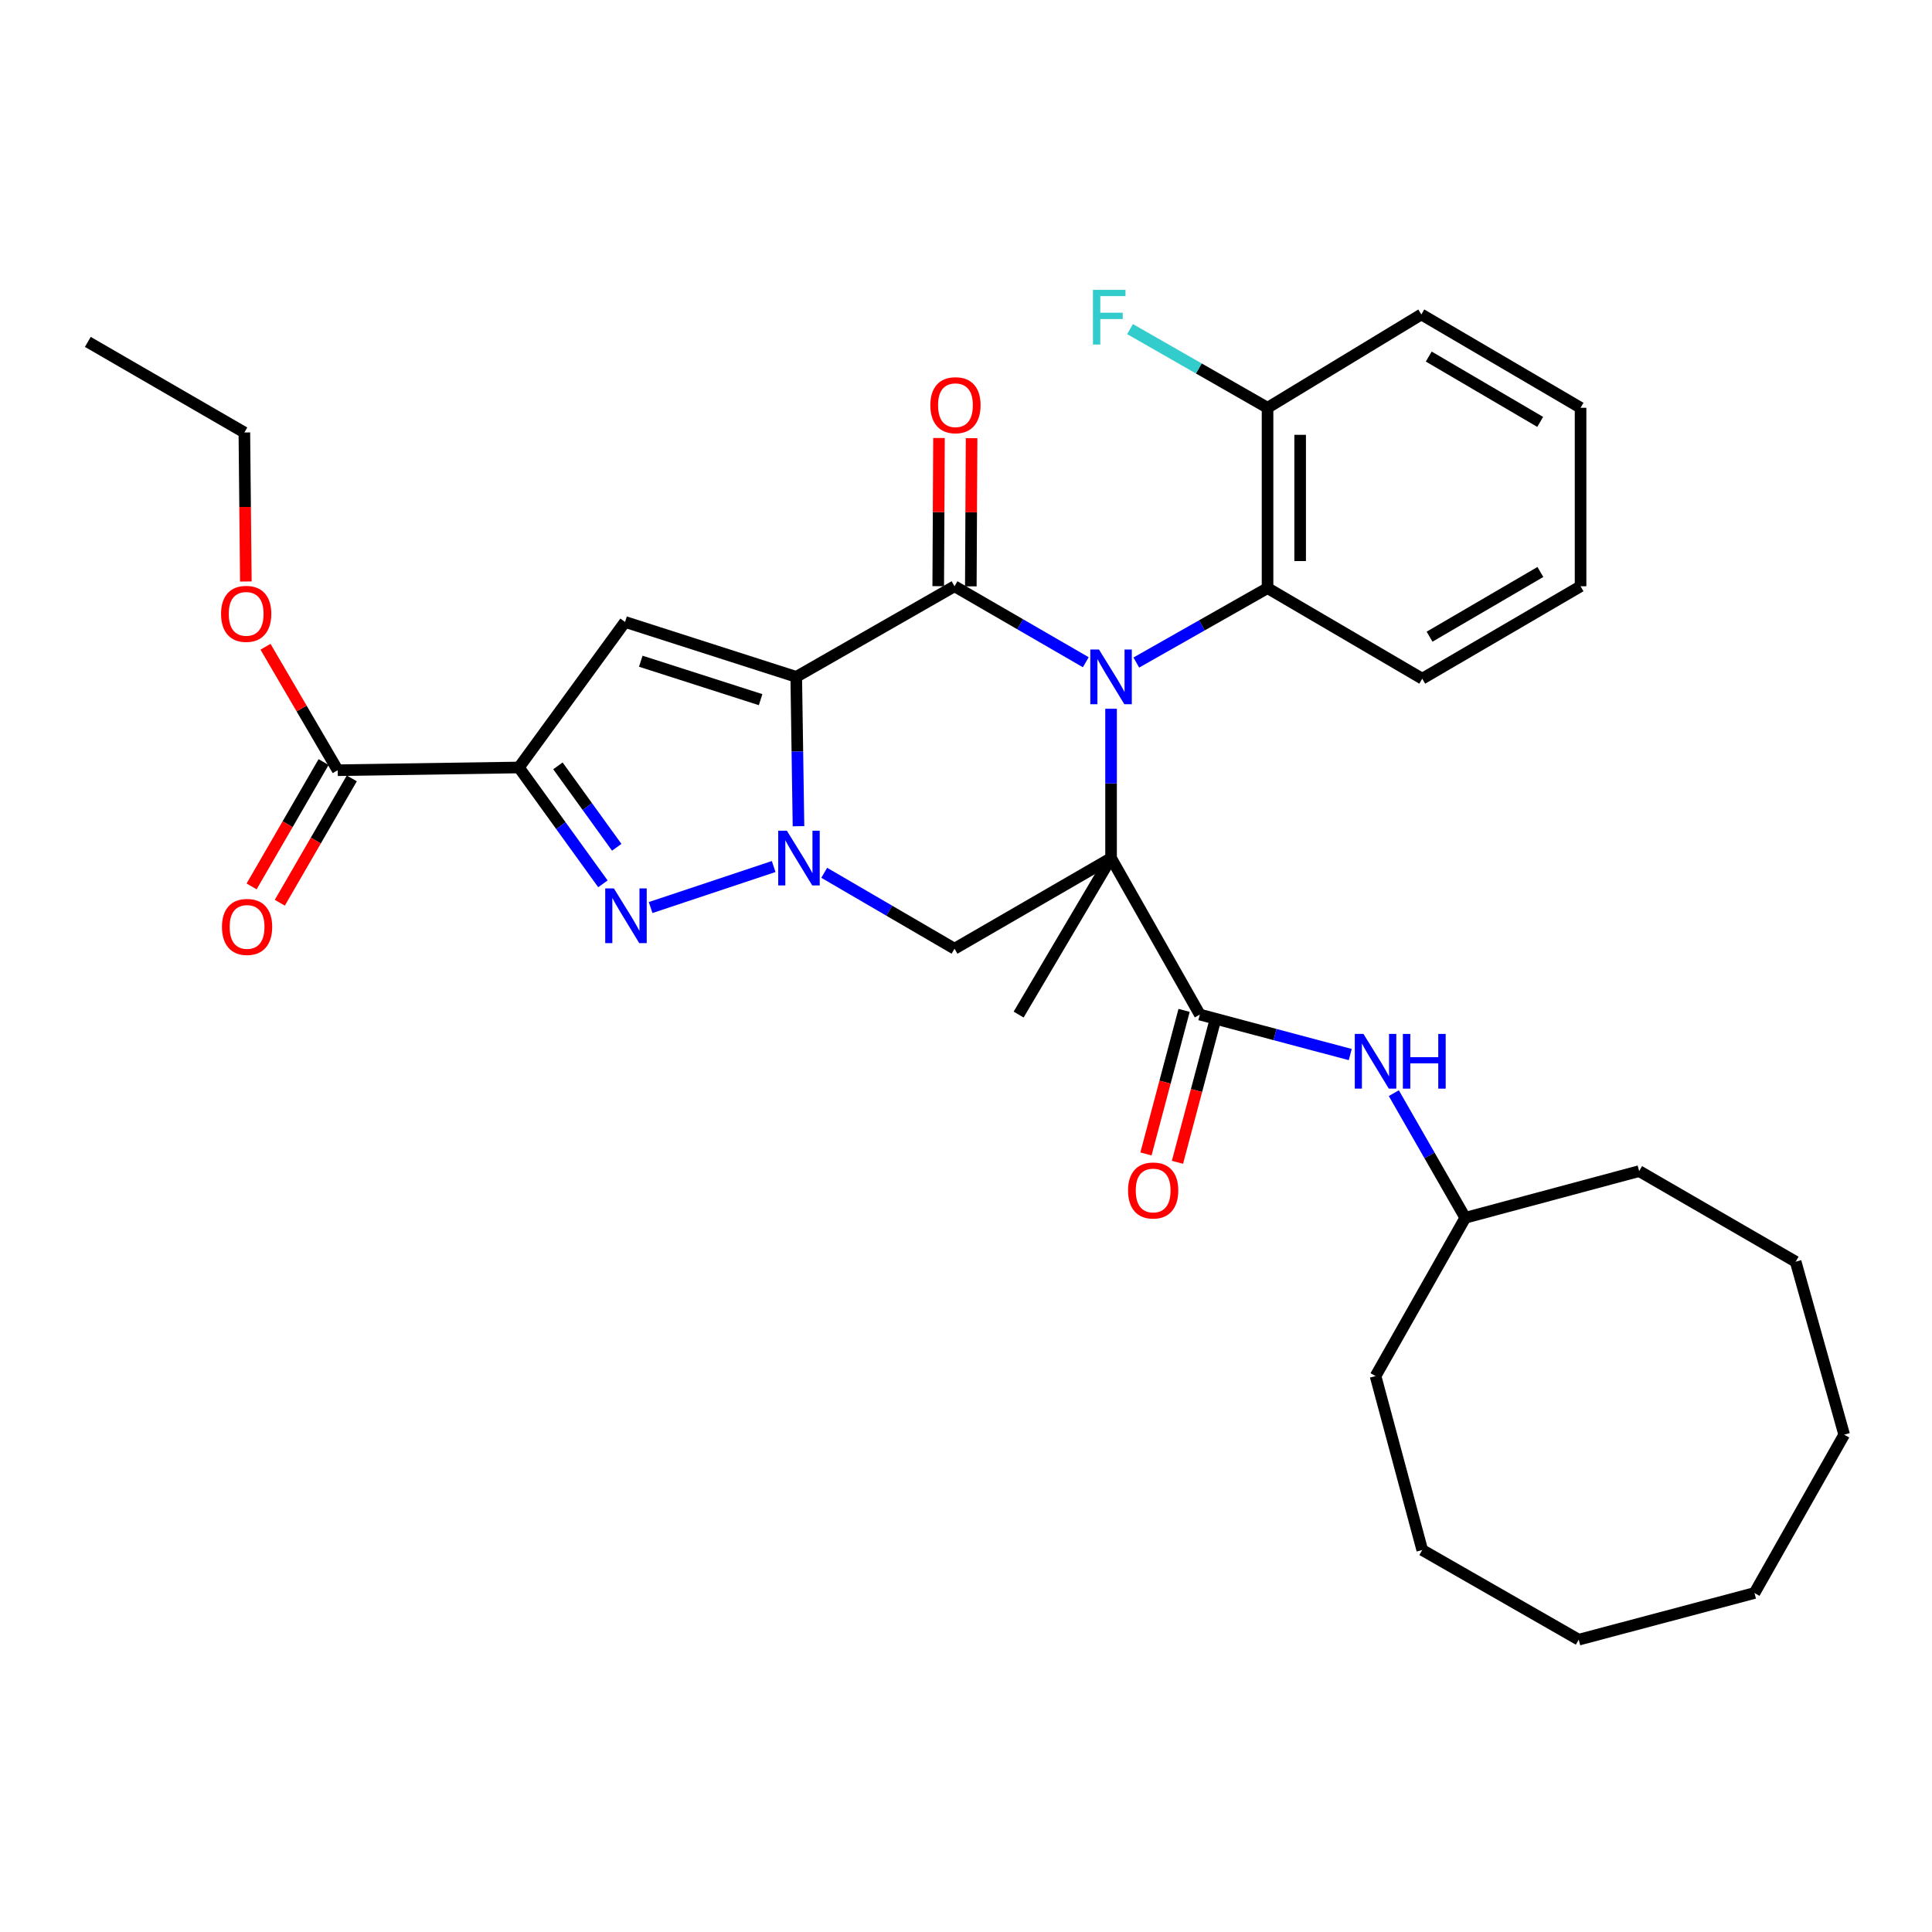 <?xml version='1.0' encoding='iso-8859-1'?>
<svg version='1.1' baseProfile='full'
              xmlns='http://www.w3.org/2000/svg'
                      xmlns:rdkit='http://www.rdkit.org/xml'
                      xmlns:xlink='http://www.w3.org/1999/xlink'
                  xml:space='preserve'
width='1000px' height='1000px' viewBox='0 0 1000 1000'>
<!-- END OF HEADER -->
<rect style='opacity:1.0;fill:#FFFFFF;stroke:none' width='1000' height='1000' x='0' y='0'> </rect>
<path class='bond-1' d='M 575.084,444.144 L 575.084,405.497' style='fill:none;fill-rule:evenodd;stroke:#000000;stroke-width:6px;stroke-linecap:butt;stroke-linejoin:miter;stroke-opacity:1' />
<path class='bond-1' d='M 575.084,405.497 L 575.084,366.85' style='fill:none;fill-rule:evenodd;stroke:#0000FF;stroke-width:6px;stroke-linecap:butt;stroke-linejoin:miter;stroke-opacity:1' />
<path class='bond-7' d='M 575.084,444.144 L 494.058,491.048' style='fill:none;fill-rule:evenodd;stroke:#000000;stroke-width:6px;stroke-linecap:butt;stroke-linejoin:miter;stroke-opacity:1' />
<path class='bond-8' d='M 575.084,444.144 L 621.033,525.142' style='fill:none;fill-rule:evenodd;stroke:#000000;stroke-width:6px;stroke-linecap:butt;stroke-linejoin:miter;stroke-opacity:1' />
<path class='bond-16' d='M 575.084,444.144 L 527.243,525.142' style='fill:none;fill-rule:evenodd;stroke:#000000;stroke-width:6px;stroke-linecap:butt;stroke-linejoin:miter;stroke-opacity:1' />
<path class='bond-0' d='M 412.133,350.345 L 412.716,388.992' style='fill:none;fill-rule:evenodd;stroke:#000000;stroke-width:6px;stroke-linecap:butt;stroke-linejoin:miter;stroke-opacity:1' />
<path class='bond-0' d='M 412.716,388.992 L 413.299,427.639' style='fill:none;fill-rule:evenodd;stroke:#0000FF;stroke-width:6px;stroke-linecap:butt;stroke-linejoin:miter;stroke-opacity:1' />
<path class='bond-6' d='M 412.133,350.345 L 323.525,321.921' style='fill:none;fill-rule:evenodd;stroke:#000000;stroke-width:6px;stroke-linecap:butt;stroke-linejoin:miter;stroke-opacity:1' />
<path class='bond-6' d='M 393.689,362.144 L 331.664,342.247' style='fill:none;fill-rule:evenodd;stroke:#000000;stroke-width:6px;stroke-linecap:butt;stroke-linejoin:miter;stroke-opacity:1' />
<path class='bond-33' d='M 412.133,350.345 L 494.058,303.45' style='fill:none;fill-rule:evenodd;stroke:#000000;stroke-width:6px;stroke-linecap:butt;stroke-linejoin:miter;stroke-opacity:1' />
<path class='bond-3' d='M 562.004,342.774 L 528.031,323.112' style='fill:none;fill-rule:evenodd;stroke:#0000FF;stroke-width:6px;stroke-linecap:butt;stroke-linejoin:miter;stroke-opacity:1' />
<path class='bond-3' d='M 528.031,323.112 L 494.058,303.45' style='fill:none;fill-rule:evenodd;stroke:#000000;stroke-width:6px;stroke-linecap:butt;stroke-linejoin:miter;stroke-opacity:1' />
<path class='bond-9' d='M 588.152,342.933 L 622.117,323.669' style='fill:none;fill-rule:evenodd;stroke:#0000FF;stroke-width:6px;stroke-linecap:butt;stroke-linejoin:miter;stroke-opacity:1' />
<path class='bond-9' d='M 622.117,323.669 L 656.082,304.406' style='fill:none;fill-rule:evenodd;stroke:#000000;stroke-width:6px;stroke-linecap:butt;stroke-linejoin:miter;stroke-opacity:1' />
<path class='bond-2' d='M 426.617,451.758 L 460.338,471.403' style='fill:none;fill-rule:evenodd;stroke:#0000FF;stroke-width:6px;stroke-linecap:butt;stroke-linejoin:miter;stroke-opacity:1' />
<path class='bond-2' d='M 460.338,471.403 L 494.058,491.048' style='fill:none;fill-rule:evenodd;stroke:#000000;stroke-width:6px;stroke-linecap:butt;stroke-linejoin:miter;stroke-opacity:1' />
<path class='bond-5' d='M 400.448,448.511 L 336.758,469.741' style='fill:none;fill-rule:evenodd;stroke:#0000FF;stroke-width:6px;stroke-linecap:butt;stroke-linejoin:miter;stroke-opacity:1' />
<path class='bond-12' d='M 502.493,303.494 L 502.692,265.147' style='fill:none;fill-rule:evenodd;stroke:#000000;stroke-width:6px;stroke-linecap:butt;stroke-linejoin:miter;stroke-opacity:1' />
<path class='bond-12' d='M 502.692,265.147 L 502.891,226.799' style='fill:none;fill-rule:evenodd;stroke:#FF0000;stroke-width:6px;stroke-linecap:butt;stroke-linejoin:miter;stroke-opacity:1' />
<path class='bond-12' d='M 485.624,303.406 L 485.823,265.059' style='fill:none;fill-rule:evenodd;stroke:#000000;stroke-width:6px;stroke-linecap:butt;stroke-linejoin:miter;stroke-opacity:1' />
<path class='bond-12' d='M 485.823,265.059 L 486.023,226.712' style='fill:none;fill-rule:evenodd;stroke:#FF0000;stroke-width:6px;stroke-linecap:butt;stroke-linejoin:miter;stroke-opacity:1' />
<path class='bond-4' d='M 268.58,397.249 L 290.324,427.357' style='fill:none;fill-rule:evenodd;stroke:#000000;stroke-width:6px;stroke-linecap:butt;stroke-linejoin:miter;stroke-opacity:1' />
<path class='bond-4' d='M 290.324,427.357 L 312.068,457.466' style='fill:none;fill-rule:evenodd;stroke:#0000FF;stroke-width:6px;stroke-linecap:butt;stroke-linejoin:miter;stroke-opacity:1' />
<path class='bond-4' d='M 288.779,396.405 L 304,417.481' style='fill:none;fill-rule:evenodd;stroke:#000000;stroke-width:6px;stroke-linecap:butt;stroke-linejoin:miter;stroke-opacity:1' />
<path class='bond-4' d='M 304,417.481 L 319.22,438.557' style='fill:none;fill-rule:evenodd;stroke:#0000FF;stroke-width:6px;stroke-linecap:butt;stroke-linejoin:miter;stroke-opacity:1' />
<path class='bond-10' d='M 268.58,397.249 L 174.791,398.664' style='fill:none;fill-rule:evenodd;stroke:#000000;stroke-width:6px;stroke-linecap:butt;stroke-linejoin:miter;stroke-opacity:1' />
<path class='bond-34' d='M 268.58,397.249 L 323.525,321.921' style='fill:none;fill-rule:evenodd;stroke:#000000;stroke-width:6px;stroke-linecap:butt;stroke-linejoin:miter;stroke-opacity:1' />
<path class='bond-11' d='M 621.033,525.142 L 659.962,535.491' style='fill:none;fill-rule:evenodd;stroke:#000000;stroke-width:6px;stroke-linecap:butt;stroke-linejoin:miter;stroke-opacity:1' />
<path class='bond-11' d='M 659.962,535.491 L 698.89,545.84' style='fill:none;fill-rule:evenodd;stroke:#0000FF;stroke-width:6px;stroke-linecap:butt;stroke-linejoin:miter;stroke-opacity:1' />
<path class='bond-13' d='M 612.881,522.977 L 603.015,560.125' style='fill:none;fill-rule:evenodd;stroke:#000000;stroke-width:6px;stroke-linecap:butt;stroke-linejoin:miter;stroke-opacity:1' />
<path class='bond-13' d='M 603.015,560.125 L 593.149,597.273' style='fill:none;fill-rule:evenodd;stroke:#FF0000;stroke-width:6px;stroke-linecap:butt;stroke-linejoin:miter;stroke-opacity:1' />
<path class='bond-13' d='M 629.185,527.307 L 619.319,564.455' style='fill:none;fill-rule:evenodd;stroke:#000000;stroke-width:6px;stroke-linecap:butt;stroke-linejoin:miter;stroke-opacity:1' />
<path class='bond-13' d='M 619.319,564.455 L 609.453,601.603' style='fill:none;fill-rule:evenodd;stroke:#FF0000;stroke-width:6px;stroke-linecap:butt;stroke-linejoin:miter;stroke-opacity:1' />
<path class='bond-14' d='M 656.082,304.406 L 656.082,211.066' style='fill:none;fill-rule:evenodd;stroke:#000000;stroke-width:6px;stroke-linecap:butt;stroke-linejoin:miter;stroke-opacity:1' />
<path class='bond-14' d='M 672.951,290.405 L 672.951,225.067' style='fill:none;fill-rule:evenodd;stroke:#000000;stroke-width:6px;stroke-linecap:butt;stroke-linejoin:miter;stroke-opacity:1' />
<path class='bond-20' d='M 656.082,304.406 L 736.152,351.291' style='fill:none;fill-rule:evenodd;stroke:#000000;stroke-width:6px;stroke-linecap:butt;stroke-linejoin:miter;stroke-opacity:1' />
<path class='bond-15' d='M 167.491,394.439 L 148.861,426.621' style='fill:none;fill-rule:evenodd;stroke:#000000;stroke-width:6px;stroke-linecap:butt;stroke-linejoin:miter;stroke-opacity:1' />
<path class='bond-15' d='M 148.861,426.621 L 130.231,458.804' style='fill:none;fill-rule:evenodd;stroke:#FF0000;stroke-width:6px;stroke-linecap:butt;stroke-linejoin:miter;stroke-opacity:1' />
<path class='bond-15' d='M 182.09,402.89 L 163.46,435.072' style='fill:none;fill-rule:evenodd;stroke:#000000;stroke-width:6px;stroke-linecap:butt;stroke-linejoin:miter;stroke-opacity:1' />
<path class='bond-15' d='M 163.46,435.072 L 144.83,467.255' style='fill:none;fill-rule:evenodd;stroke:#FF0000;stroke-width:6px;stroke-linecap:butt;stroke-linejoin:miter;stroke-opacity:1' />
<path class='bond-17' d='M 174.791,398.664 L 156.105,366.709' style='fill:none;fill-rule:evenodd;stroke:#000000;stroke-width:6px;stroke-linecap:butt;stroke-linejoin:miter;stroke-opacity:1' />
<path class='bond-17' d='M 156.105,366.709 L 137.42,334.754' style='fill:none;fill-rule:evenodd;stroke:#FF0000;stroke-width:6px;stroke-linecap:butt;stroke-linejoin:miter;stroke-opacity:1' />
<path class='bond-19' d='M 721.438,565.815 L 739.929,598.071' style='fill:none;fill-rule:evenodd;stroke:#0000FF;stroke-width:6px;stroke-linecap:butt;stroke-linejoin:miter;stroke-opacity:1' />
<path class='bond-19' d='M 739.929,598.071 L 758.419,630.327' style='fill:none;fill-rule:evenodd;stroke:#000000;stroke-width:6px;stroke-linecap:butt;stroke-linejoin:miter;stroke-opacity:1' />
<path class='bond-18' d='M 656.082,211.066 L 620.496,190.707' style='fill:none;fill-rule:evenodd;stroke:#000000;stroke-width:6px;stroke-linecap:butt;stroke-linejoin:miter;stroke-opacity:1' />
<path class='bond-18' d='M 620.496,190.707 L 584.909,170.348' style='fill:none;fill-rule:evenodd;stroke:#33CCCC;stroke-width:6px;stroke-linecap:butt;stroke-linejoin:miter;stroke-opacity:1' />
<path class='bond-21' d='M 656.082,211.066 L 735.684,162.756' style='fill:none;fill-rule:evenodd;stroke:#000000;stroke-width:6px;stroke-linecap:butt;stroke-linejoin:miter;stroke-opacity:1' />
<path class='bond-22' d='M 127.251,300.983 L 126.866,262.415' style='fill:none;fill-rule:evenodd;stroke:#FF0000;stroke-width:6px;stroke-linecap:butt;stroke-linejoin:miter;stroke-opacity:1' />
<path class='bond-22' d='M 126.866,262.415 L 126.48,223.848' style='fill:none;fill-rule:evenodd;stroke:#000000;stroke-width:6px;stroke-linecap:butt;stroke-linejoin:miter;stroke-opacity:1' />
<path class='bond-23' d='M 758.419,630.327 L 848.423,606.168' style='fill:none;fill-rule:evenodd;stroke:#000000;stroke-width:6px;stroke-linecap:butt;stroke-linejoin:miter;stroke-opacity:1' />
<path class='bond-24' d='M 758.419,630.327 L 711.983,712.253' style='fill:none;fill-rule:evenodd;stroke:#000000;stroke-width:6px;stroke-linecap:butt;stroke-linejoin:miter;stroke-opacity:1' />
<path class='bond-25' d='M 736.152,351.291 L 818.097,303.45' style='fill:none;fill-rule:evenodd;stroke:#000000;stroke-width:6px;stroke-linecap:butt;stroke-linejoin:miter;stroke-opacity:1' />
<path class='bond-25' d='M 739.939,329.547 L 797.3,296.058' style='fill:none;fill-rule:evenodd;stroke:#000000;stroke-width:6px;stroke-linecap:butt;stroke-linejoin:miter;stroke-opacity:1' />
<path class='bond-35' d='M 735.684,162.756 L 818.097,211.066' style='fill:none;fill-rule:evenodd;stroke:#000000;stroke-width:6px;stroke-linecap:butt;stroke-linejoin:miter;stroke-opacity:1' />
<path class='bond-35' d='M 739.515,184.555 L 797.204,218.372' style='fill:none;fill-rule:evenodd;stroke:#000000;stroke-width:6px;stroke-linecap:butt;stroke-linejoin:miter;stroke-opacity:1' />
<path class='bond-26' d='M 126.48,223.848 L 45.455,176.963' style='fill:none;fill-rule:evenodd;stroke:#000000;stroke-width:6px;stroke-linecap:butt;stroke-linejoin:miter;stroke-opacity:1' />
<path class='bond-29' d='M 848.423,606.168 L 929.43,653.053' style='fill:none;fill-rule:evenodd;stroke:#000000;stroke-width:6px;stroke-linecap:butt;stroke-linejoin:miter;stroke-opacity:1' />
<path class='bond-28' d='M 711.983,712.253 L 736.152,802.285' style='fill:none;fill-rule:evenodd;stroke:#000000;stroke-width:6px;stroke-linecap:butt;stroke-linejoin:miter;stroke-opacity:1' />
<path class='bond-27' d='M 818.097,303.45 L 818.097,211.066' style='fill:none;fill-rule:evenodd;stroke:#000000;stroke-width:6px;stroke-linecap:butt;stroke-linejoin:miter;stroke-opacity:1' />
<path class='bond-30' d='M 736.152,802.285 L 817.141,848.693' style='fill:none;fill-rule:evenodd;stroke:#000000;stroke-width:6px;stroke-linecap:butt;stroke-linejoin:miter;stroke-opacity:1' />
<path class='bond-32' d='M 929.43,653.053 L 954.545,742.579' style='fill:none;fill-rule:evenodd;stroke:#000000;stroke-width:6px;stroke-linecap:butt;stroke-linejoin:miter;stroke-opacity:1' />
<path class='bond-31' d='M 817.141,848.693 L 908.119,824.542' style='fill:none;fill-rule:evenodd;stroke:#000000;stroke-width:6px;stroke-linecap:butt;stroke-linejoin:miter;stroke-opacity:1' />
<path class='bond-36' d='M 908.119,824.542 L 954.545,742.579' style='fill:none;fill-rule:evenodd;stroke:#000000;stroke-width:6px;stroke-linecap:butt;stroke-linejoin:miter;stroke-opacity:1' />
<path  class='atom-2' d='M 568.824 336.185
L 578.104 351.185
Q 579.024 352.665, 580.504 355.345
Q 581.984 358.025, 582.064 358.185
L 582.064 336.185
L 585.824 336.185
L 585.824 364.505
L 581.944 364.505
L 571.984 348.105
Q 570.824 346.185, 569.584 343.985
Q 568.384 341.785, 568.024 341.105
L 568.024 364.505
L 564.344 364.505
L 564.344 336.185
L 568.824 336.185
' fill='#0000FF'/>
<path  class='atom-3' d='M 407.288 429.984
L 416.568 444.984
Q 417.488 446.464, 418.968 449.144
Q 420.448 451.824, 420.528 451.984
L 420.528 429.984
L 424.288 429.984
L 424.288 458.304
L 420.408 458.304
L 410.448 441.904
Q 409.288 439.984, 408.048 437.784
Q 406.848 435.584, 406.488 434.904
L 406.488 458.304
L 402.808 458.304
L 402.808 429.984
L 407.288 429.984
' fill='#0000FF'/>
<path  class='atom-6' d='M 317.743 459.832
L 327.023 474.832
Q 327.943 476.312, 329.423 478.992
Q 330.903 481.672, 330.983 481.832
L 330.983 459.832
L 334.743 459.832
L 334.743 488.152
L 330.863 488.152
L 320.903 471.752
Q 319.743 469.832, 318.503 467.632
Q 317.303 465.432, 316.943 464.752
L 316.943 488.152
L 313.263 488.152
L 313.263 459.832
L 317.743 459.832
' fill='#0000FF'/>
<path  class='atom-12' d='M 705.723 535.16
L 715.003 550.16
Q 715.923 551.64, 717.403 554.32
Q 718.883 557, 718.963 557.16
L 718.963 535.16
L 722.723 535.16
L 722.723 563.48
L 718.843 563.48
L 708.883 547.08
Q 707.723 545.16, 706.483 542.96
Q 705.283 540.76, 704.923 540.08
L 704.923 563.48
L 701.243 563.48
L 701.243 535.16
L 705.723 535.16
' fill='#0000FF'/>
<path  class='atom-12' d='M 726.123 535.16
L 729.963 535.16
L 729.963 547.2
L 744.443 547.2
L 744.443 535.16
L 748.283 535.16
L 748.283 563.48
L 744.443 563.48
L 744.443 550.4
L 729.963 550.4
L 729.963 563.48
L 726.123 563.48
L 726.123 535.16
' fill='#0000FF'/>
<path  class='atom-13' d='M 481.546 209.731
Q 481.546 202.931, 484.906 199.131
Q 488.266 195.331, 494.546 195.331
Q 500.826 195.331, 504.186 199.131
Q 507.546 202.931, 507.546 209.731
Q 507.546 216.611, 504.146 220.531
Q 500.746 224.411, 494.546 224.411
Q 488.306 224.411, 484.906 220.531
Q 481.546 216.651, 481.546 209.731
M 494.546 221.211
Q 498.866 221.211, 501.186 218.331
Q 503.546 215.411, 503.546 209.731
Q 503.546 204.171, 501.186 201.371
Q 498.866 198.531, 494.546 198.531
Q 490.226 198.531, 487.866 201.331
Q 485.546 204.131, 485.546 209.731
Q 485.546 215.451, 487.866 218.331
Q 490.226 221.211, 494.546 221.211
' fill='#FF0000'/>
<path  class='atom-14' d='M 583.873 616.191
Q 583.873 609.391, 587.233 605.591
Q 590.593 601.791, 596.873 601.791
Q 603.153 601.791, 606.513 605.591
Q 609.873 609.391, 609.873 616.191
Q 609.873 623.071, 606.473 626.991
Q 603.073 630.871, 596.873 630.871
Q 590.633 630.871, 587.233 626.991
Q 583.873 623.111, 583.873 616.191
M 596.873 627.671
Q 601.193 627.671, 603.513 624.791
Q 605.873 621.871, 605.873 616.191
Q 605.873 610.631, 603.513 607.831
Q 601.193 604.991, 596.873 604.991
Q 592.553 604.991, 590.193 607.791
Q 587.873 610.591, 587.873 616.191
Q 587.873 621.911, 590.193 624.791
Q 592.553 627.671, 596.873 627.671
' fill='#FF0000'/>
<path  class='atom-16' d='M 114.886 479.77
Q 114.886 472.97, 118.246 469.17
Q 121.606 465.37, 127.886 465.37
Q 134.166 465.37, 137.526 469.17
Q 140.886 472.97, 140.886 479.77
Q 140.886 486.65, 137.486 490.57
Q 134.086 494.45, 127.886 494.45
Q 121.646 494.45, 118.246 490.57
Q 114.886 486.69, 114.886 479.77
M 127.886 491.25
Q 132.206 491.25, 134.526 488.37
Q 136.886 485.45, 136.886 479.77
Q 136.886 474.21, 134.526 471.41
Q 132.206 468.57, 127.886 468.57
Q 123.566 468.57, 121.206 471.37
Q 118.886 474.17, 118.886 479.77
Q 118.886 485.49, 121.206 488.37
Q 123.566 491.25, 127.886 491.25
' fill='#FF0000'/>
<path  class='atom-18' d='M 114.418 317.728
Q 114.418 310.928, 117.778 307.128
Q 121.138 303.328, 127.418 303.328
Q 133.698 303.328, 137.058 307.128
Q 140.418 310.928, 140.418 317.728
Q 140.418 324.608, 137.018 328.528
Q 133.618 332.408, 127.418 332.408
Q 121.178 332.408, 117.778 328.528
Q 114.418 324.648, 114.418 317.728
M 127.418 329.208
Q 131.738 329.208, 134.058 326.328
Q 136.418 323.408, 136.418 317.728
Q 136.418 312.168, 134.058 309.368
Q 131.738 306.528, 127.418 306.528
Q 123.098 306.528, 120.738 309.328
Q 118.418 312.128, 118.418 317.728
Q 118.418 323.448, 120.738 326.328
Q 123.098 329.208, 127.418 329.208
' fill='#FF0000'/>
<path  class='atom-19' d='M 565.708 150.02
L 582.548 150.02
L 582.548 153.26
L 569.508 153.26
L 569.508 161.86
L 581.108 161.86
L 581.108 165.14
L 569.508 165.14
L 569.508 178.34
L 565.708 178.34
L 565.708 150.02
' fill='#33CCCC'/>
</svg>
